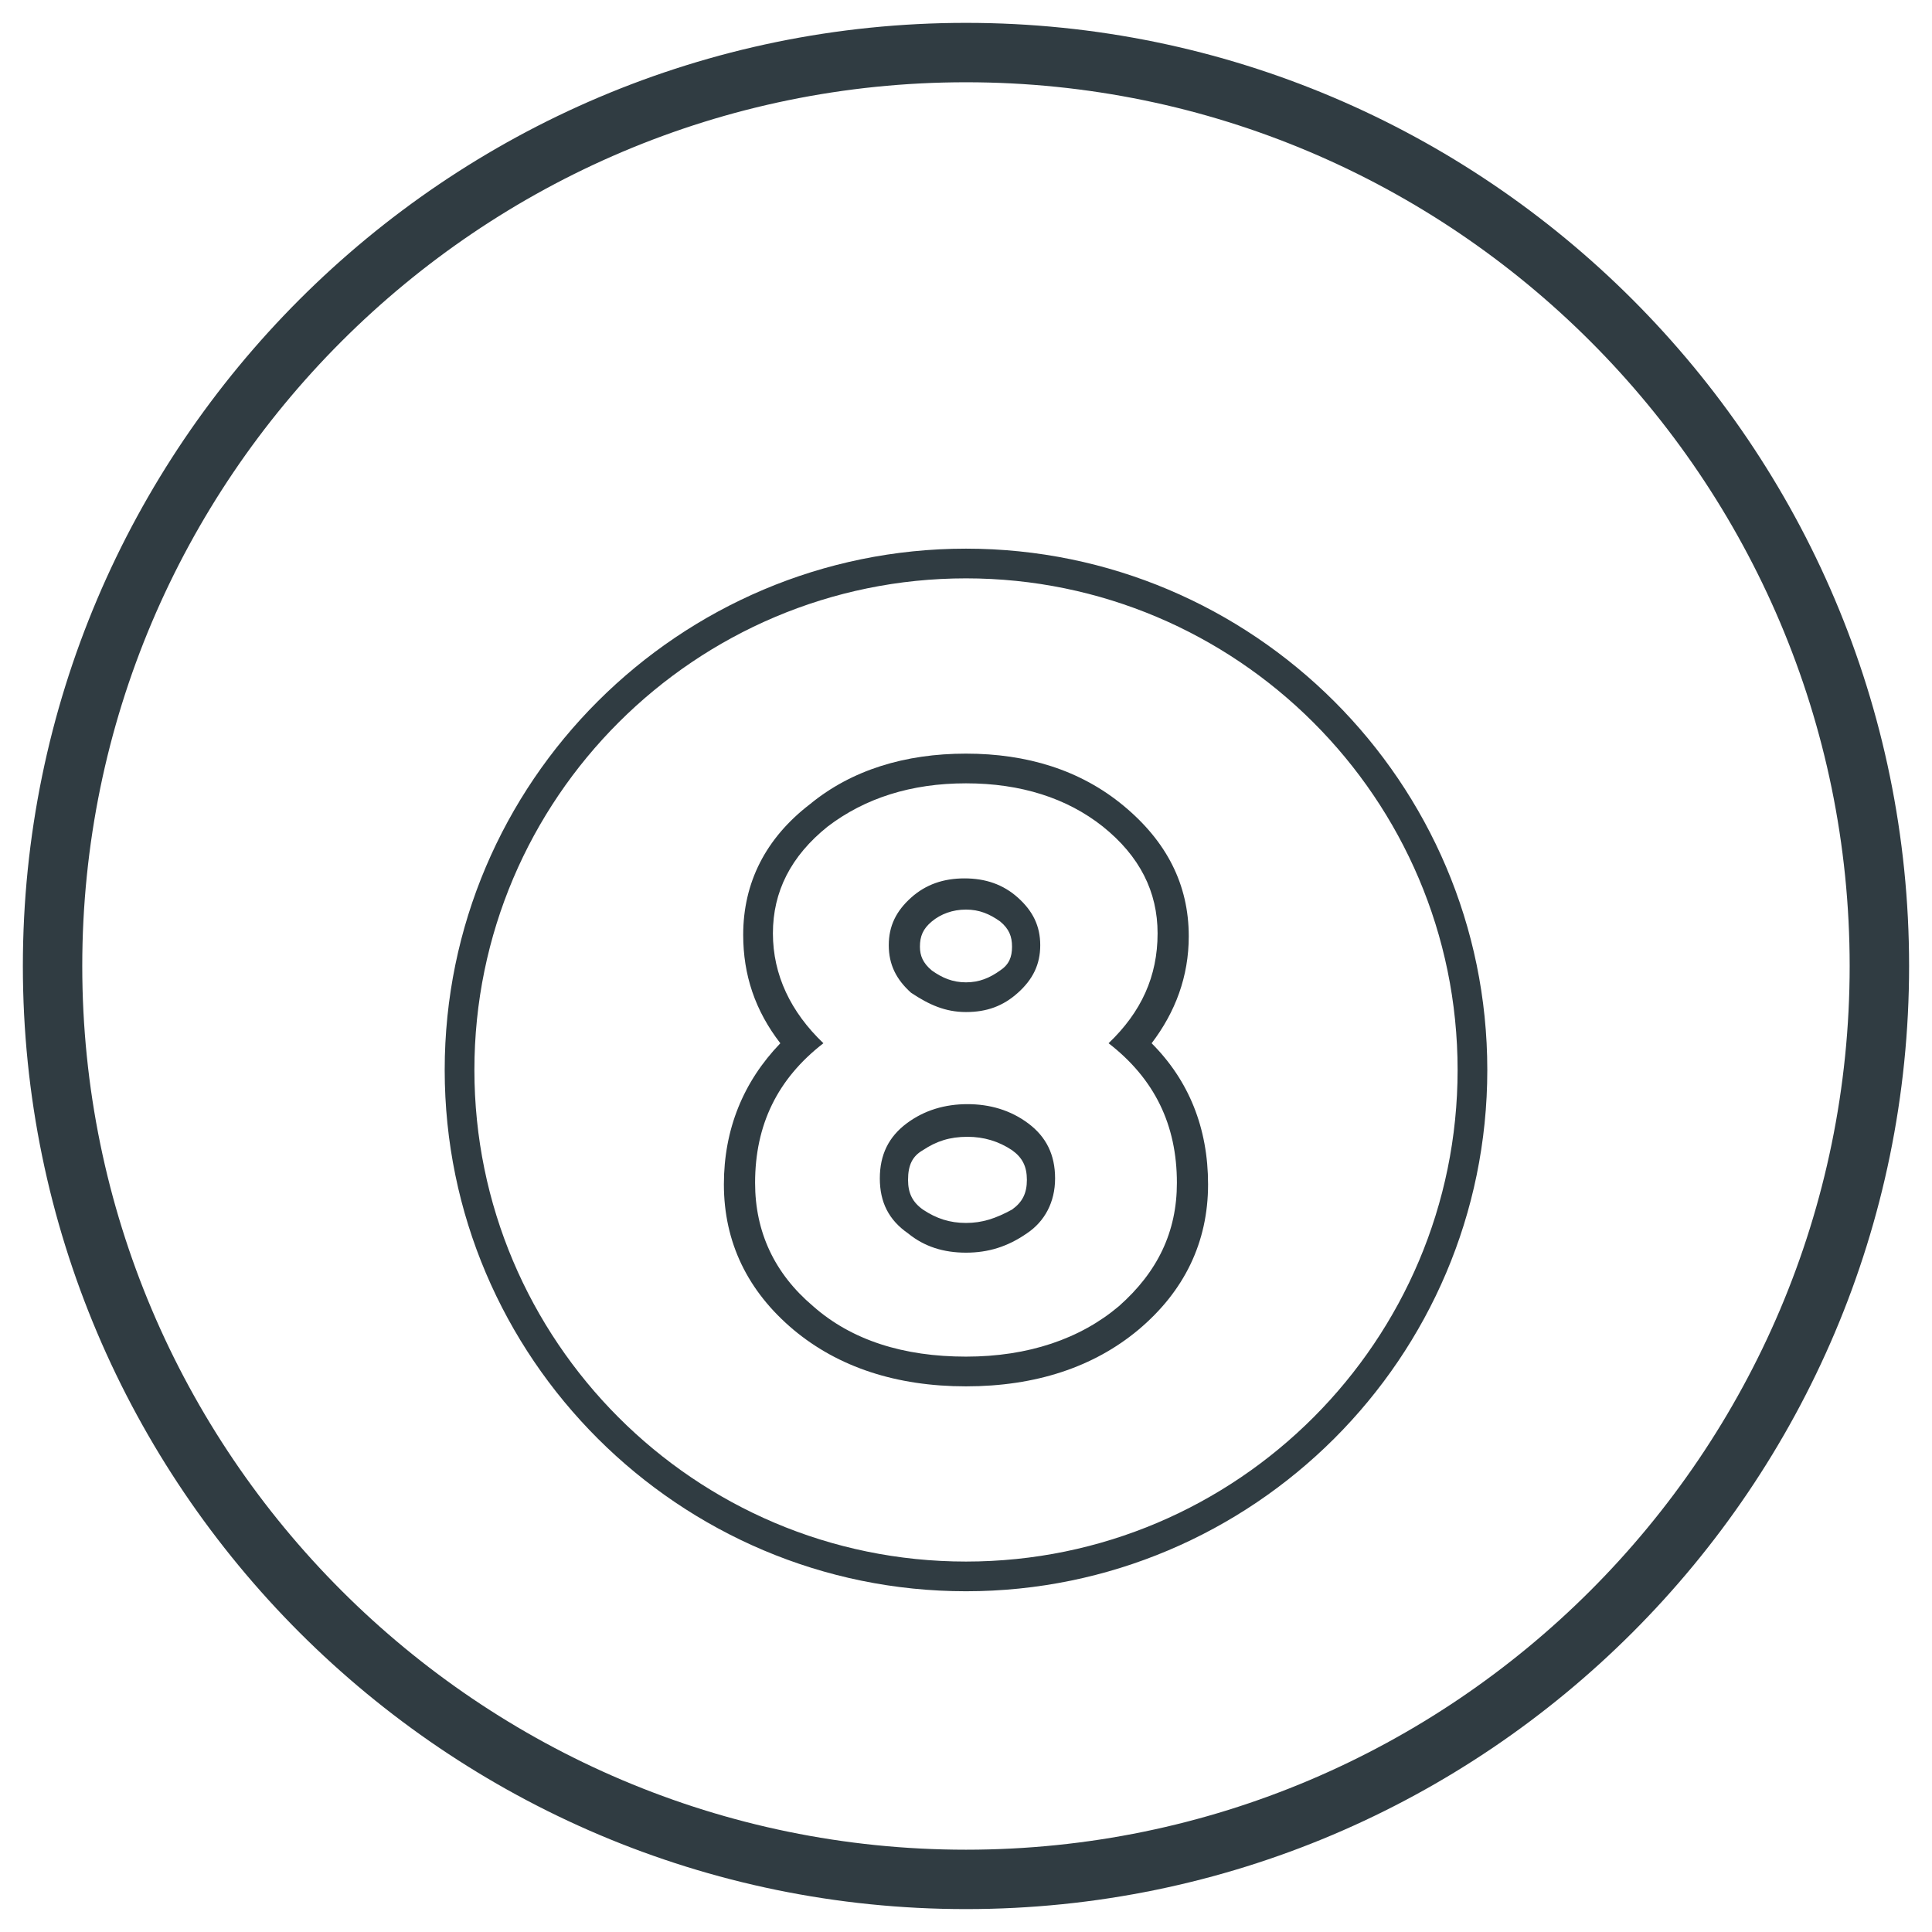 <?xml version="1.0" encoding="UTF-8"?>
<!-- Uploaded to: SVG Repo, www.svgrepo.com, Generator: SVG Repo Mixer Tools -->
<svg width="800px" height="800px" version="1.1" viewBox="144 144 512 512" xmlns="http://www.w3.org/2000/svg">
 <g fill="#303c42">
  <path d="m400 649.93c-137.76 0-249.94-112.18-249.94-249.93 0-137.76 112.18-249.94 249.94-249.94 137.76 0 249.93 112.18 249.93 249.94 0 137.76-112.18 249.93-249.93 249.93zm0-484.13c-129.1 0-234.2 105.09-234.2 234.2s105.09 234.19 234.19 234.19c129.1 0 234.19-105.09 234.19-234.19 0.004-129.1-105.09-234.2-234.19-234.2z"/>
  <path d="m400 565.7c-75.965 0-138.15-61.797-138.15-138.15-0.004-76.359 62.188-138.15 138.15-138.15s138.15 61.793 138.15 138.15-62.188 138.15-138.15 138.15zm0-268.43c-71.637 0-130.28 58.254-130.28 130.28 0 71.637 58.254 130.28 130.28 130.28s130.28-58.645 130.28-130.28c0-72.027-58.648-130.28-130.28-130.28z"/>
  <path d="m400 351.59c14.562 0 26.766 3.938 36.211 11.414 9.84 7.871 14.562 17.32 14.562 28.34 0 11.414-4.328 20.859-12.988 29.125 12.203 9.445 18.105 21.648 18.105 37 0 12.988-5.117 23.617-15.352 32.668-10.234 8.66-24.008 13.383-40.539 13.383s-30.309-4.328-40.539-13.383c-10.234-8.66-15.352-19.68-15.352-32.668 0-15.352 5.902-27.551 18.105-37-8.66-8.266-13.383-18.105-13.383-29.125 0-11.02 4.723-20.469 14.562-28.34 9.84-7.477 22.039-11.414 36.605-11.414m0 60.613c5.512 0 9.84-1.574 13.777-5.117s5.902-7.477 5.902-12.594c0-5.117-1.969-9.055-5.902-12.594-3.938-3.543-8.66-5.117-14.168-5.117-5.512 0-10.234 1.574-14.168 5.117-3.938 3.543-5.902 7.477-5.902 12.594 0 5.117 1.969 9.055 5.902 12.594 4.719 3.148 9.047 5.117 14.559 5.117m0 63.766c5.902 0 11.02-1.574 16.137-5.117 4.723-3.148 7.477-8.266 7.477-14.562s-2.363-11.02-7.086-14.562c-4.723-3.543-10.234-5.117-16.137-5.117s-11.414 1.574-16.137 5.117c-4.723 3.543-7.086 8.266-7.086 14.562s2.363 11.02 7.477 14.562c4.332 3.543 9.449 5.117 15.355 5.117m0-132.25c-16.137 0-30.309 4.328-41.328 13.383-11.809 9.055-17.711 20.859-17.711 34.637 0 10.629 3.148 20.074 9.84 28.734-9.84 10.234-14.957 22.828-14.957 37.391 0 15.352 6.297 28.34 18.5 38.574 11.809 9.84 27.16 14.957 45.656 14.957 18.5 0 33.852-5.117 45.656-14.957 12.203-10.234 18.5-23.223 18.5-38.574 0-14.957-5.117-27.551-14.957-37.391 6.297-8.266 9.84-17.711 9.84-28.34 0-13.777-5.902-25.191-17.32-34.637-11.414-9.449-25.582-13.777-41.719-13.777zm0 60.613c-3.543 0-6.297-1.18-9.055-3.148-2.363-1.969-3.148-3.938-3.148-6.297 0-2.754 0.789-4.723 3.148-6.691 2.363-1.969 5.512-3.148 9.055-3.148s6.297 1.18 9.055 3.148c2.363 1.969 3.148 3.938 3.148 6.691 0 2.754-0.789 4.723-3.148 6.297-2.758 1.969-5.516 3.148-9.055 3.148zm0 63.762c-4.328 0-7.871-1.18-11.414-3.543-2.754-1.969-3.938-4.328-3.938-7.871 0-3.938 1.18-6.297 3.938-7.871 3.543-2.363 7.086-3.543 11.809-3.543 4.328 0 8.266 1.18 11.809 3.543 2.754 1.969 3.938 4.328 3.938 7.871s-1.18 5.902-3.938 7.871c-4.332 2.363-7.875 3.543-12.203 3.543z"/>
 </g>
</svg>